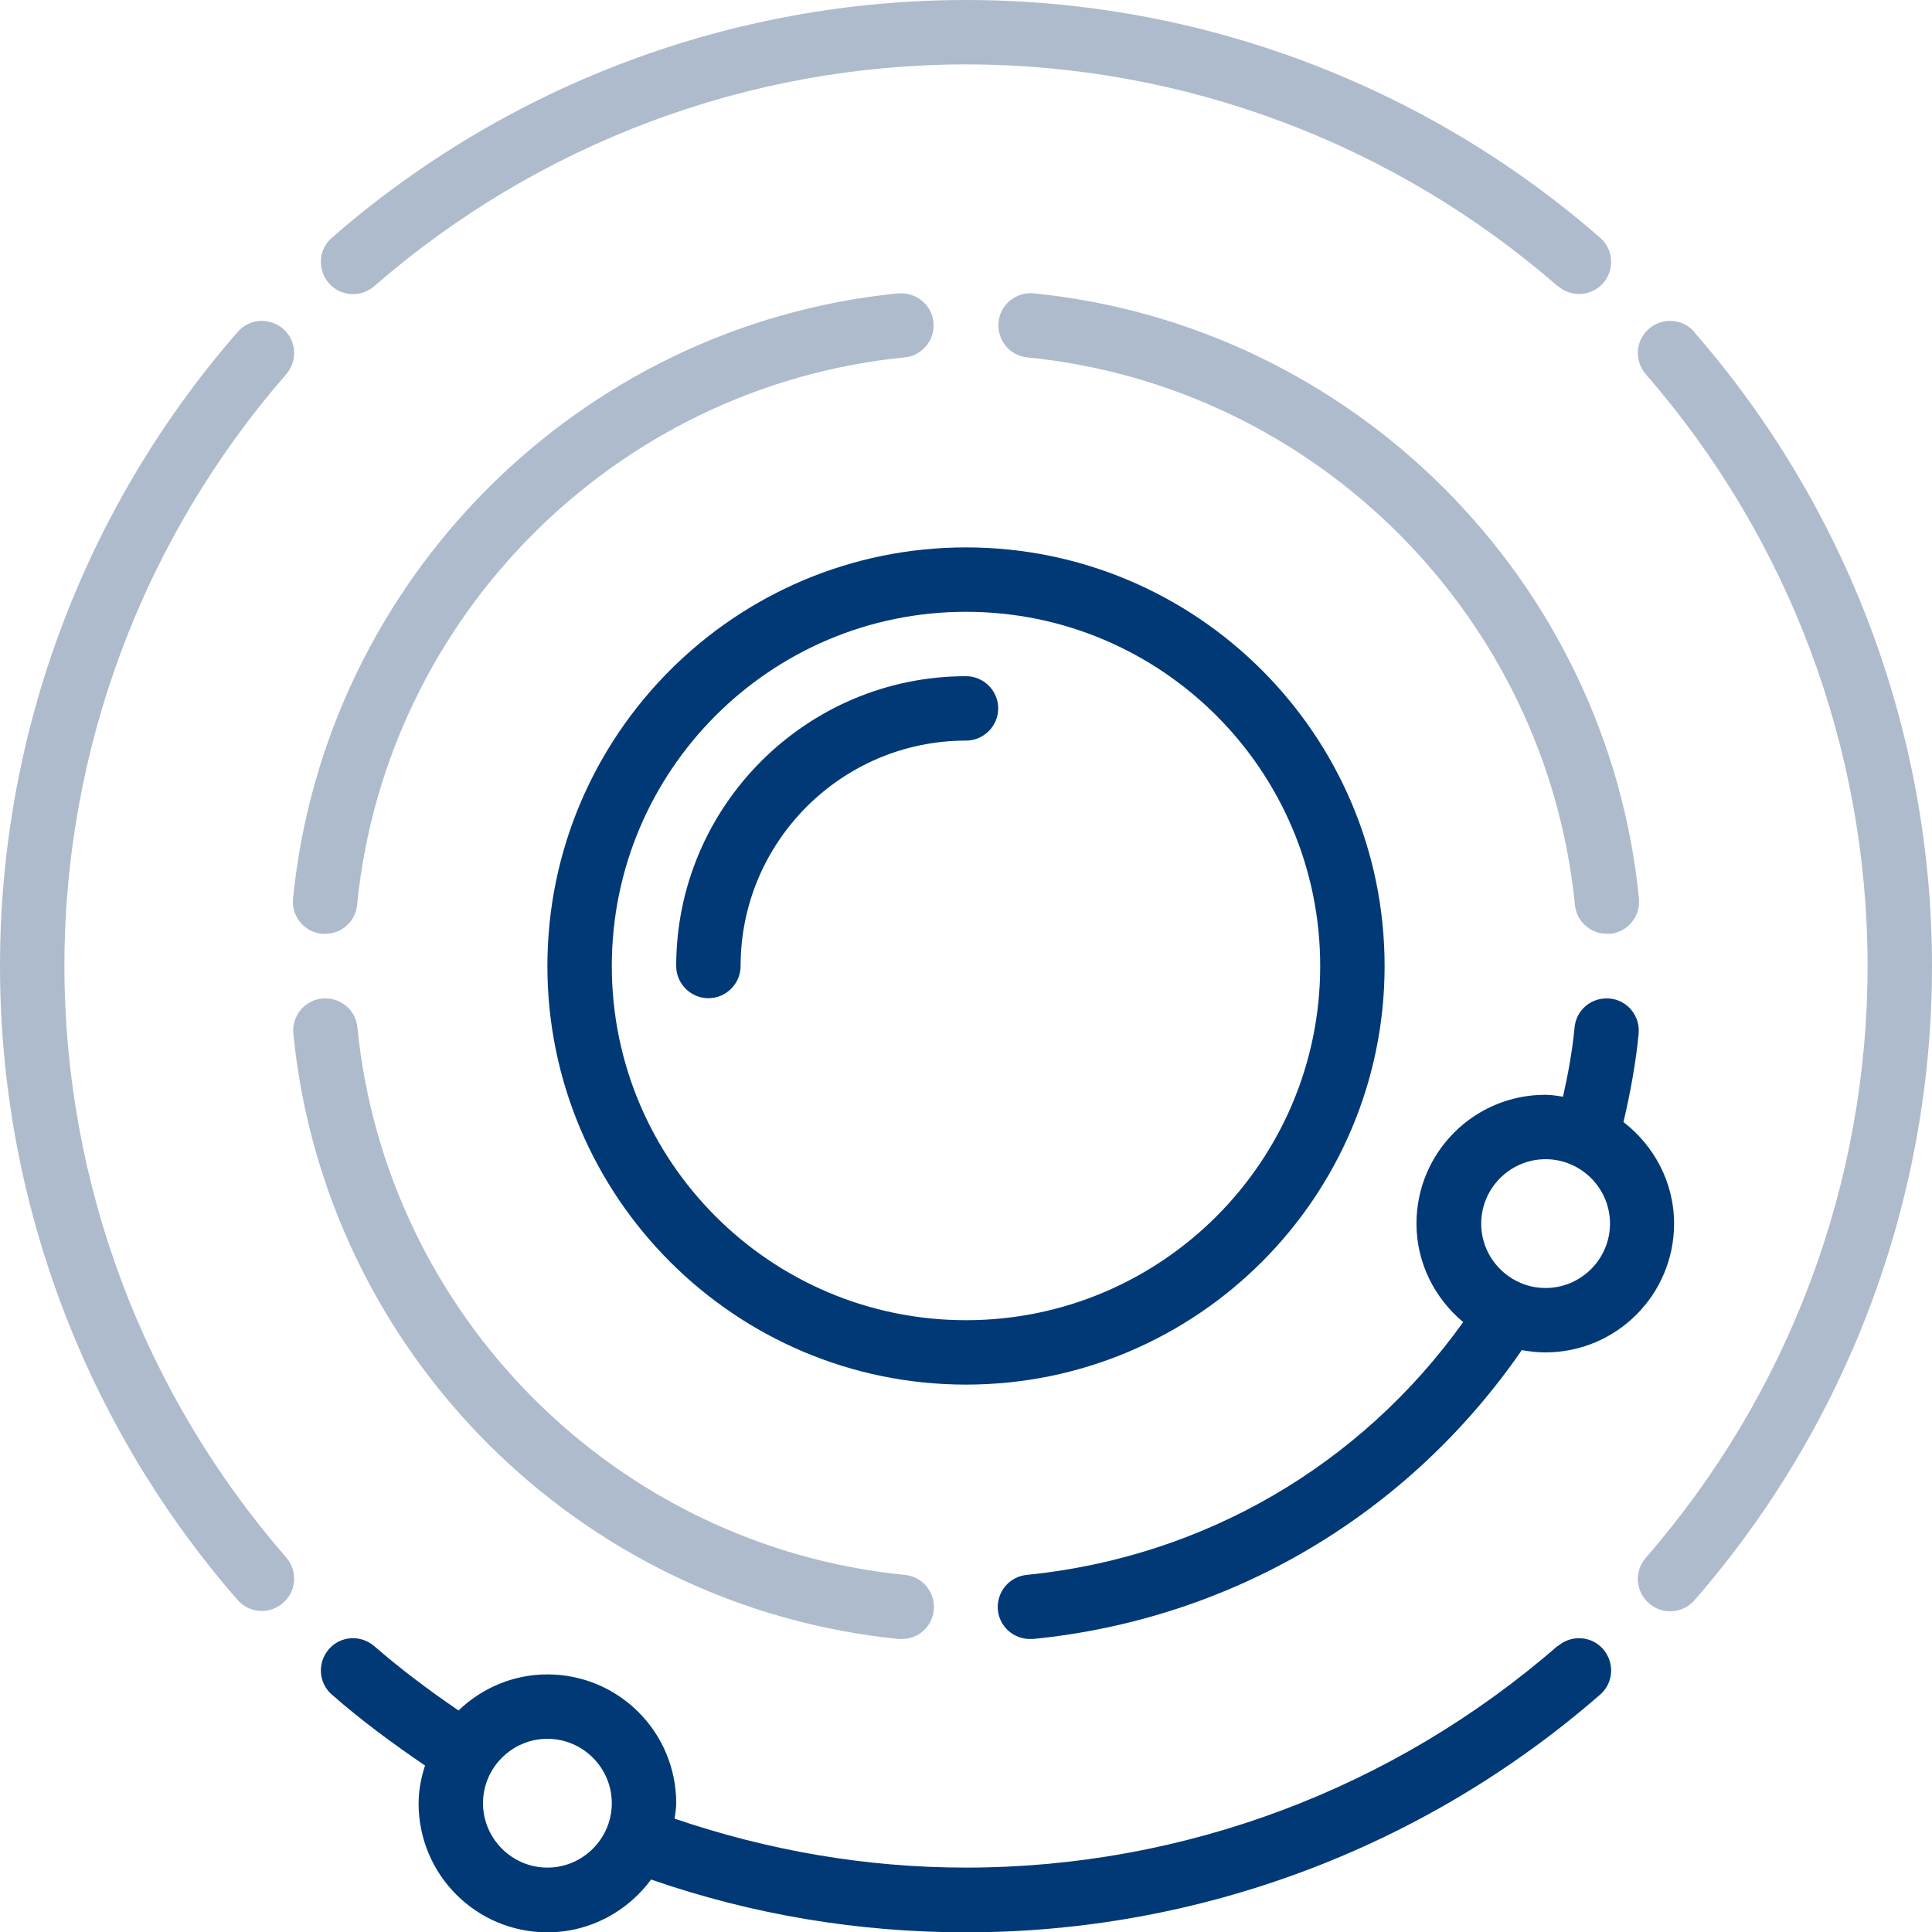 <?xml version="1.0" encoding="UTF-8"?> <svg xmlns="http://www.w3.org/2000/svg" id="Layer_1" viewBox="0 0 60 60"> <defs> <style>.cls-1{fill:#aebbcc;}.cls-2{fill:#003976;}</style> </defs> <path class="cls-1" d="M48.38,8.89c-5.1-4.44-11.62-6.89-18.38-6.89s-13.28,2.45-18.38,6.89c-.42,.36-1.05,.32-1.41-.1-.36-.42-.32-1.05,.1-1.41C15.77,2.62,22.76,0,30,0s14.23,2.62,19.69,7.38c.42,.36,.46,.99,.1,1.41-.2,.23-.48,.34-.75,.34-.23,0-.47-.08-.66-.25Zm4.24,1.42c-.36-.42-.99-.46-1.41-.1-.42,.36-.46,.99-.1,1.41,4.44,5.1,6.89,11.62,6.89,18.38s-2.45,13.28-6.89,18.38c-.36,.42-.32,1.05,.1,1.41,.19,.17,.42,.25,.66,.25,.28,0,.56-.12,.75-.34,4.76-5.46,7.38-12.46,7.38-19.69s-2.62-14.23-7.38-19.69ZM2,30c0-6.76,2.45-13.28,6.89-18.38,.36-.42,.32-1.05-.1-1.41-.42-.36-1.05-.32-1.41,.1C2.62,15.77,0,22.76,0,30s2.62,14.23,7.38,19.69c.2,.23,.48,.34,.75,.34,.23,0,.47-.08,.66-.25,.42-.36,.46-.99,.1-1.41-4.44-5.1-6.89-11.62-6.89-18.38ZM27.9,9.11c-9.91,.98-17.81,8.89-18.8,18.8-.05,.55,.35,1.04,.9,1.09,.03,0,.07,0,.1,0,.51,0,.94-.38,.99-.9,.89-8.96,8.04-16.11,17-17,.55-.05,.95-.54,.9-1.09s-.55-.94-1.09-.9Zm4.2,0c-.55-.05-1.04,.35-1.09,.9s.35,1.04,.9,1.09c8.96,.89,16.11,8.04,17,17,.05,.52,.49,.9,.99,.9,.03,0,.07,0,.1,0,.55-.05,.95-.54,.9-1.09-.98-9.91-8.89-17.81-18.8-18.8Zm-4,39.8c-8.96-.89-16.11-8.04-17-17-.05-.55-.54-.95-1.09-.9-.55,.05-.95,.54-.9,1.09,.98,9.91,8.89,17.81,18.8,18.8,.03,0,.07,0,.1,0,.51,0,.94-.38,.99-.9,.05-.55-.35-1.04-.9-1.09Z"></path> <path class="cls-2" d="M30,43c7.17,0,13-5.83,13-13s-5.83-13-13-13-13,5.83-13,13,5.83,13,13,13Zm0-24c6.07,0,11,4.93,11,11s-4.93,11-11,11-11-4.93-11-11,4.93-11,11-11Zm-8,12c-.55,0-1-.45-1-1,0-4.96,4.04-9,9-9,.55,0,1,.45,1,1s-.45,1-1,1c-3.86,0-7,3.14-7,7,0,.55-.45,1-1,1Zm28.42,3.84c.21-.9,.38-1.81,.47-2.74,.05-.55-.35-1.04-.9-1.09-.56-.05-1.04,.35-1.09,.9-.07,.73-.2,1.44-.36,2.15-.18-.03-.36-.06-.55-.06-2.21,0-4,1.79-4,4,0,1.23,.57,2.32,1.45,3.06-3.19,4.46-8.07,7.3-13.55,7.85-.55,.05-.95,.54-.9,1.09,.05,.52,.49,.9,.99,.9,.03,0,.07,0,.1,0,6.17-.61,11.66-3.87,15.18-8.97,.24,.04,.48,.07,.73,.07,2.21,0,4-1.79,4-4,0-1.29-.63-2.43-1.58-3.16Zm-2.42,5.16c-1.1,0-2-.9-2-2s.9-2,2-2,2,.9,2,2-.9,2-2,2Zm.38,11.11c-5.1,4.44-11.62,6.89-18.38,6.89-3.11,0-6.14-.53-9.05-1.52,.02-.16,.05-.31,.05-.48,0-2.21-1.79-4-4-4-1.07,0-2.04,.43-2.76,1.12-.91-.62-1.79-1.28-2.62-2-.42-.36-1.05-.32-1.41,.1-.36,.42-.32,1.05,.1,1.41,.91,.8,1.89,1.52,2.89,2.2-.12,.37-.2,.76-.2,1.18,0,2.21,1.79,4,4,4,1.32,0,2.49-.65,3.22-1.64,3.14,1.09,6.43,1.64,9.78,1.64,7.24,0,14.23-2.62,19.69-7.38,.42-.36,.46-.99,.1-1.41-.36-.42-.99-.46-1.41-.1Zm-31.38,6.89c-1.1,0-2-.9-2-2s.9-2,2-2,2,.9,2,2-.9,2-2,2Z"></path> </svg> 